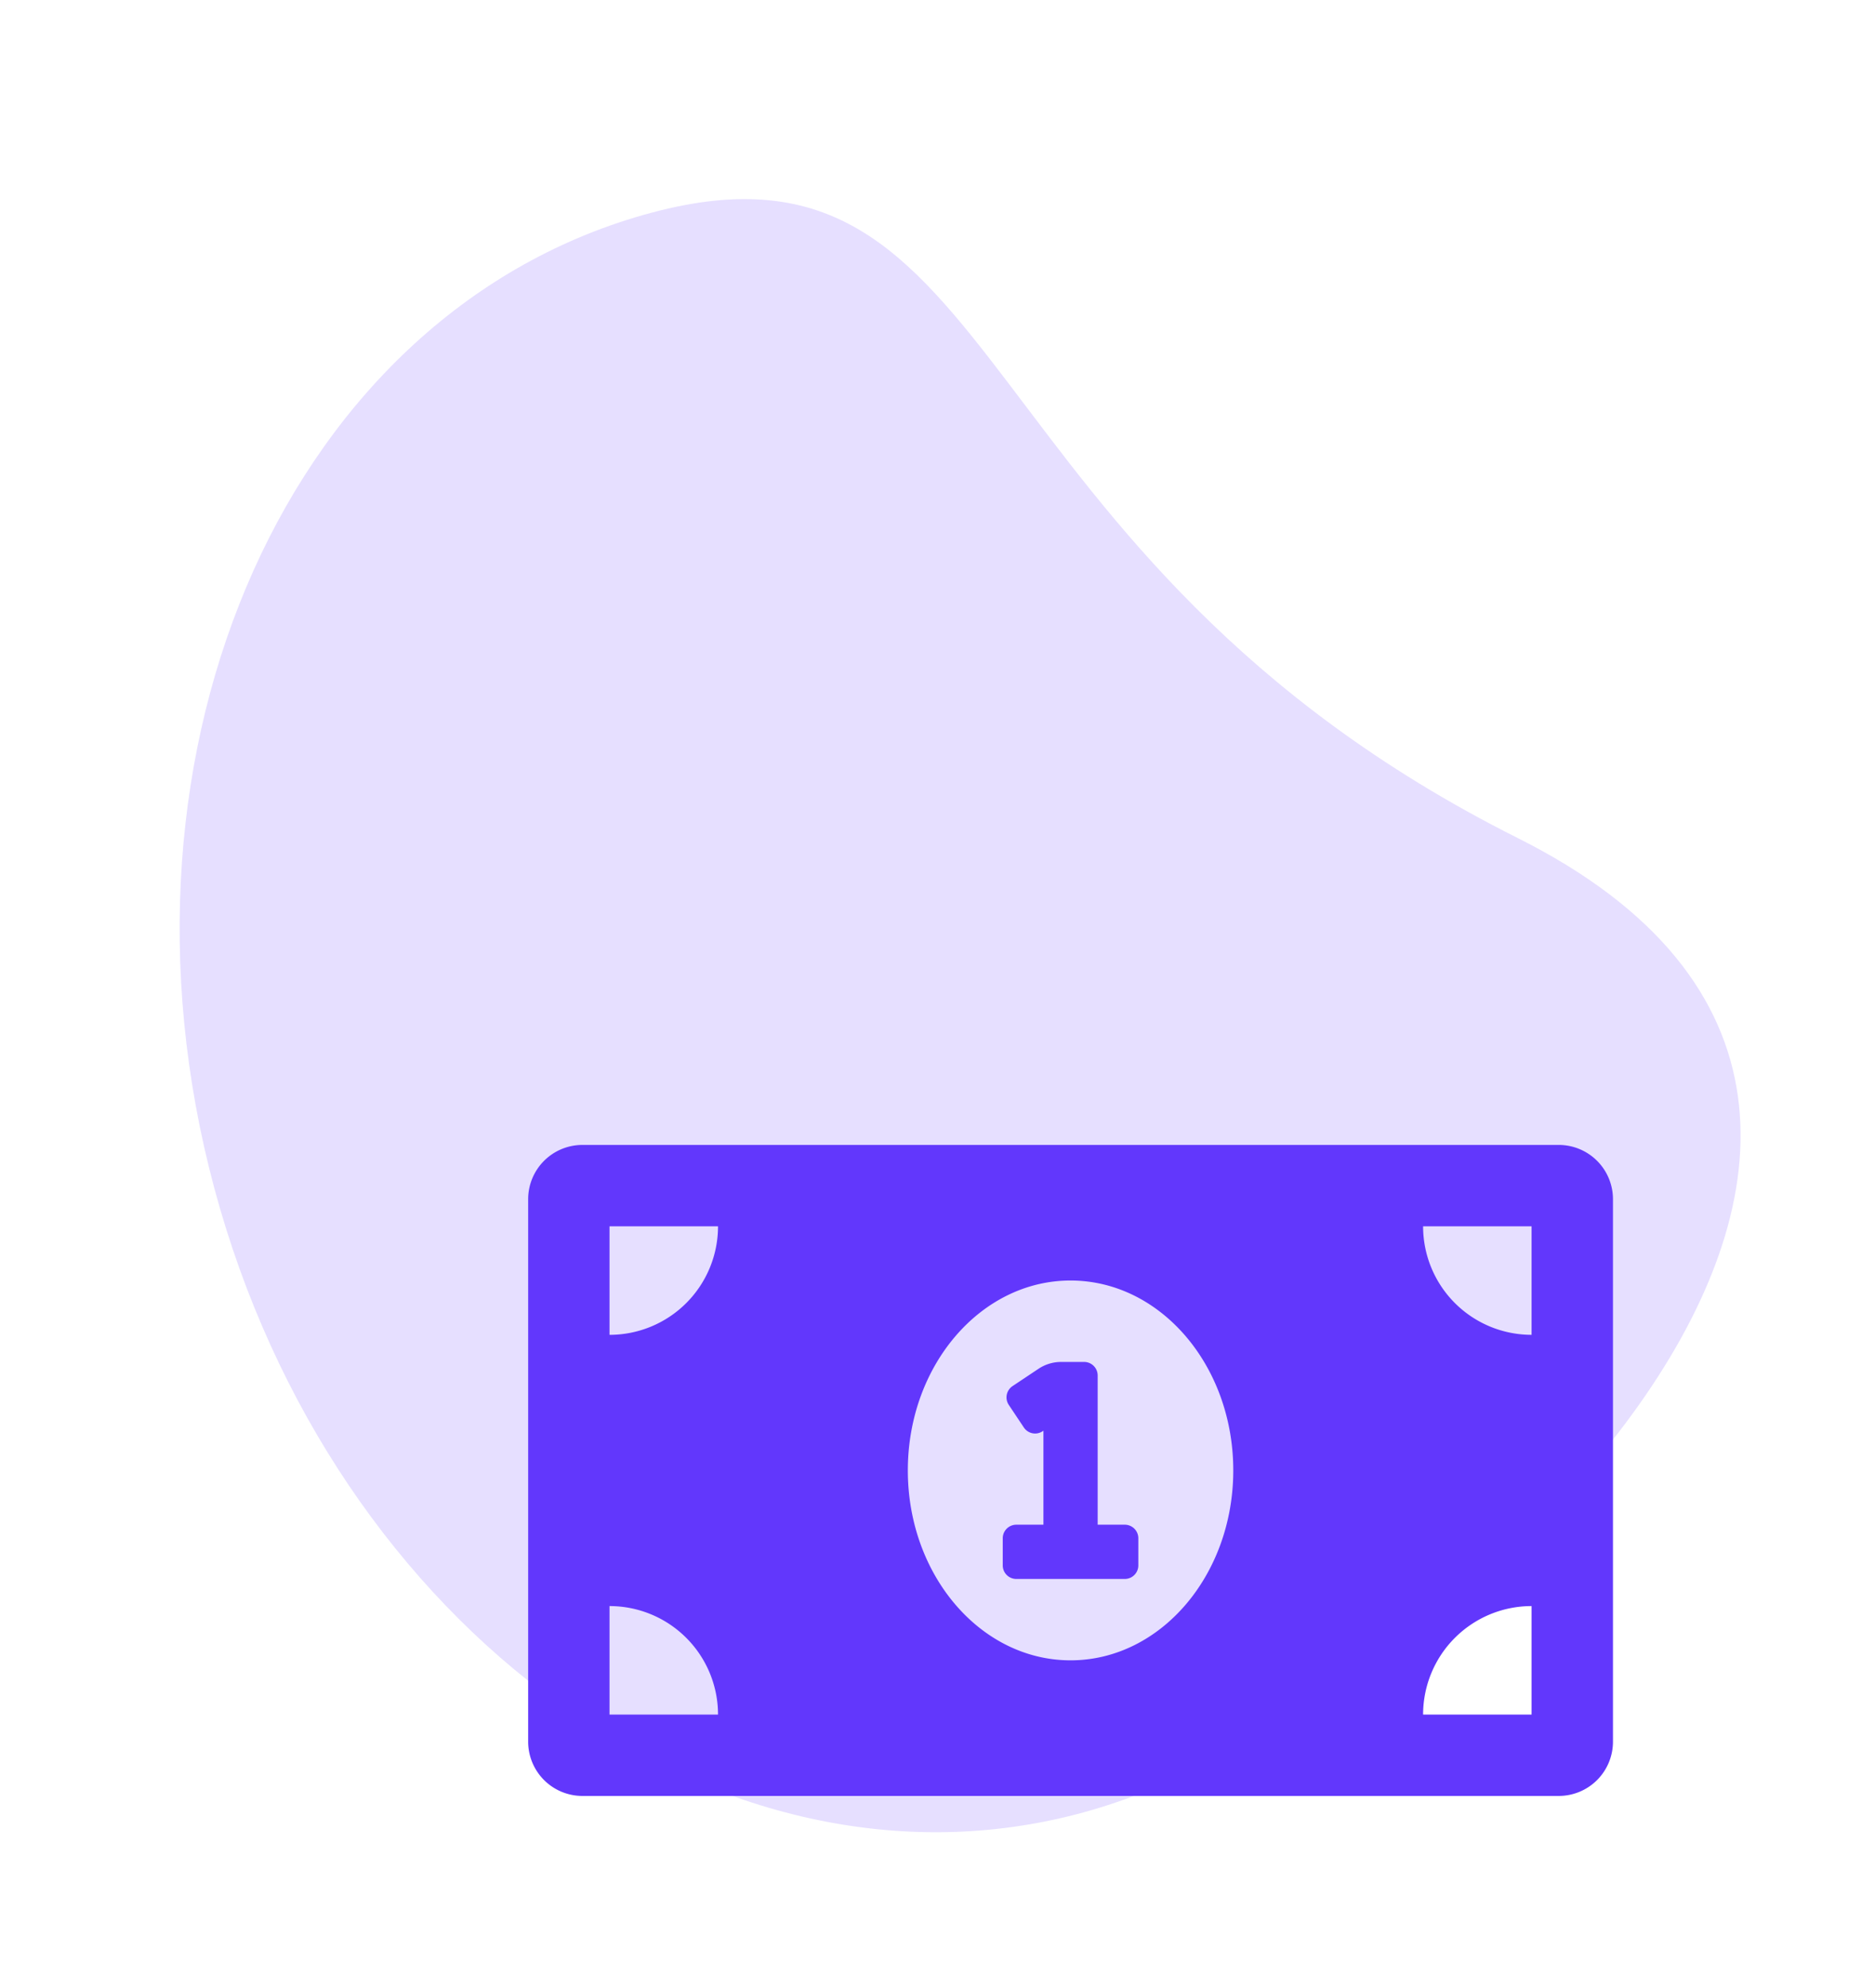 <svg xmlns="http://www.w3.org/2000/svg" width="263.68" height="279.502" viewBox="0 0 263.68 279.502">
  <g id="Group_675" data-name="Group 675" transform="translate(-1271.725 -1381.029)">
    <path id="Path_1042" data-name="Path 1042" d="M116.47,189.791c58.874-66.232,116.47-42.486,116.47-94.9S180.8,0,116.47,0,0,42.486,0,94.9,57.6,256.023,116.47,189.791Z" transform="matrix(-0.259, -0.966, 0.966, -0.259, 1332.014, 1660.531)" fill="#6237FC" opacity="0.164"/>
    <path id="Icon_awesome-money-bill-alt" data-name="Icon awesome-money-bill-alt" d="M83.9,57.893H80.09V36.917a1.906,1.906,0,0,0-1.907-1.907H74.946a5.713,5.713,0,0,0-3.173.961l-3.654,2.436a1.905,1.905,0,0,0-.529,2.643l2.117,3.173a1.905,1.905,0,0,0,2.643.529l.112-.074V57.893H68.648A1.906,1.906,0,0,0,66.741,59.8v3.814a1.906,1.906,0,0,0,1.907,1.907H83.9a1.906,1.906,0,0,0,1.907-1.907V59.8A1.906,1.906,0,0,0,83.9,57.893ZM144.924,4.5H7.628A7.629,7.629,0,0,0,0,12.128V88.4a7.629,7.629,0,0,0,7.628,7.628h137.3a7.629,7.629,0,0,0,7.628-7.628V12.128A7.629,7.629,0,0,0,144.924,4.5ZM11.441,84.59V69.334A15.254,15.254,0,0,1,26.7,84.59Zm0-53.393V15.941H26.7A15.254,15.254,0,0,1,11.441,31.2ZM76.276,76.962c-12.638,0-22.883-11.954-22.883-26.7s10.245-26.7,22.883-26.7,22.883,11.951,22.883,26.7S88.909,76.962,76.276,76.962ZM141.11,84.59H125.855A15.254,15.254,0,0,1,141.11,69.334Zm0-53.393a15.254,15.254,0,0,1-15.255-15.255H141.11Z" transform="translate(1346 1537.5)" fill="#6237FC"/>
  </g>
</svg>
